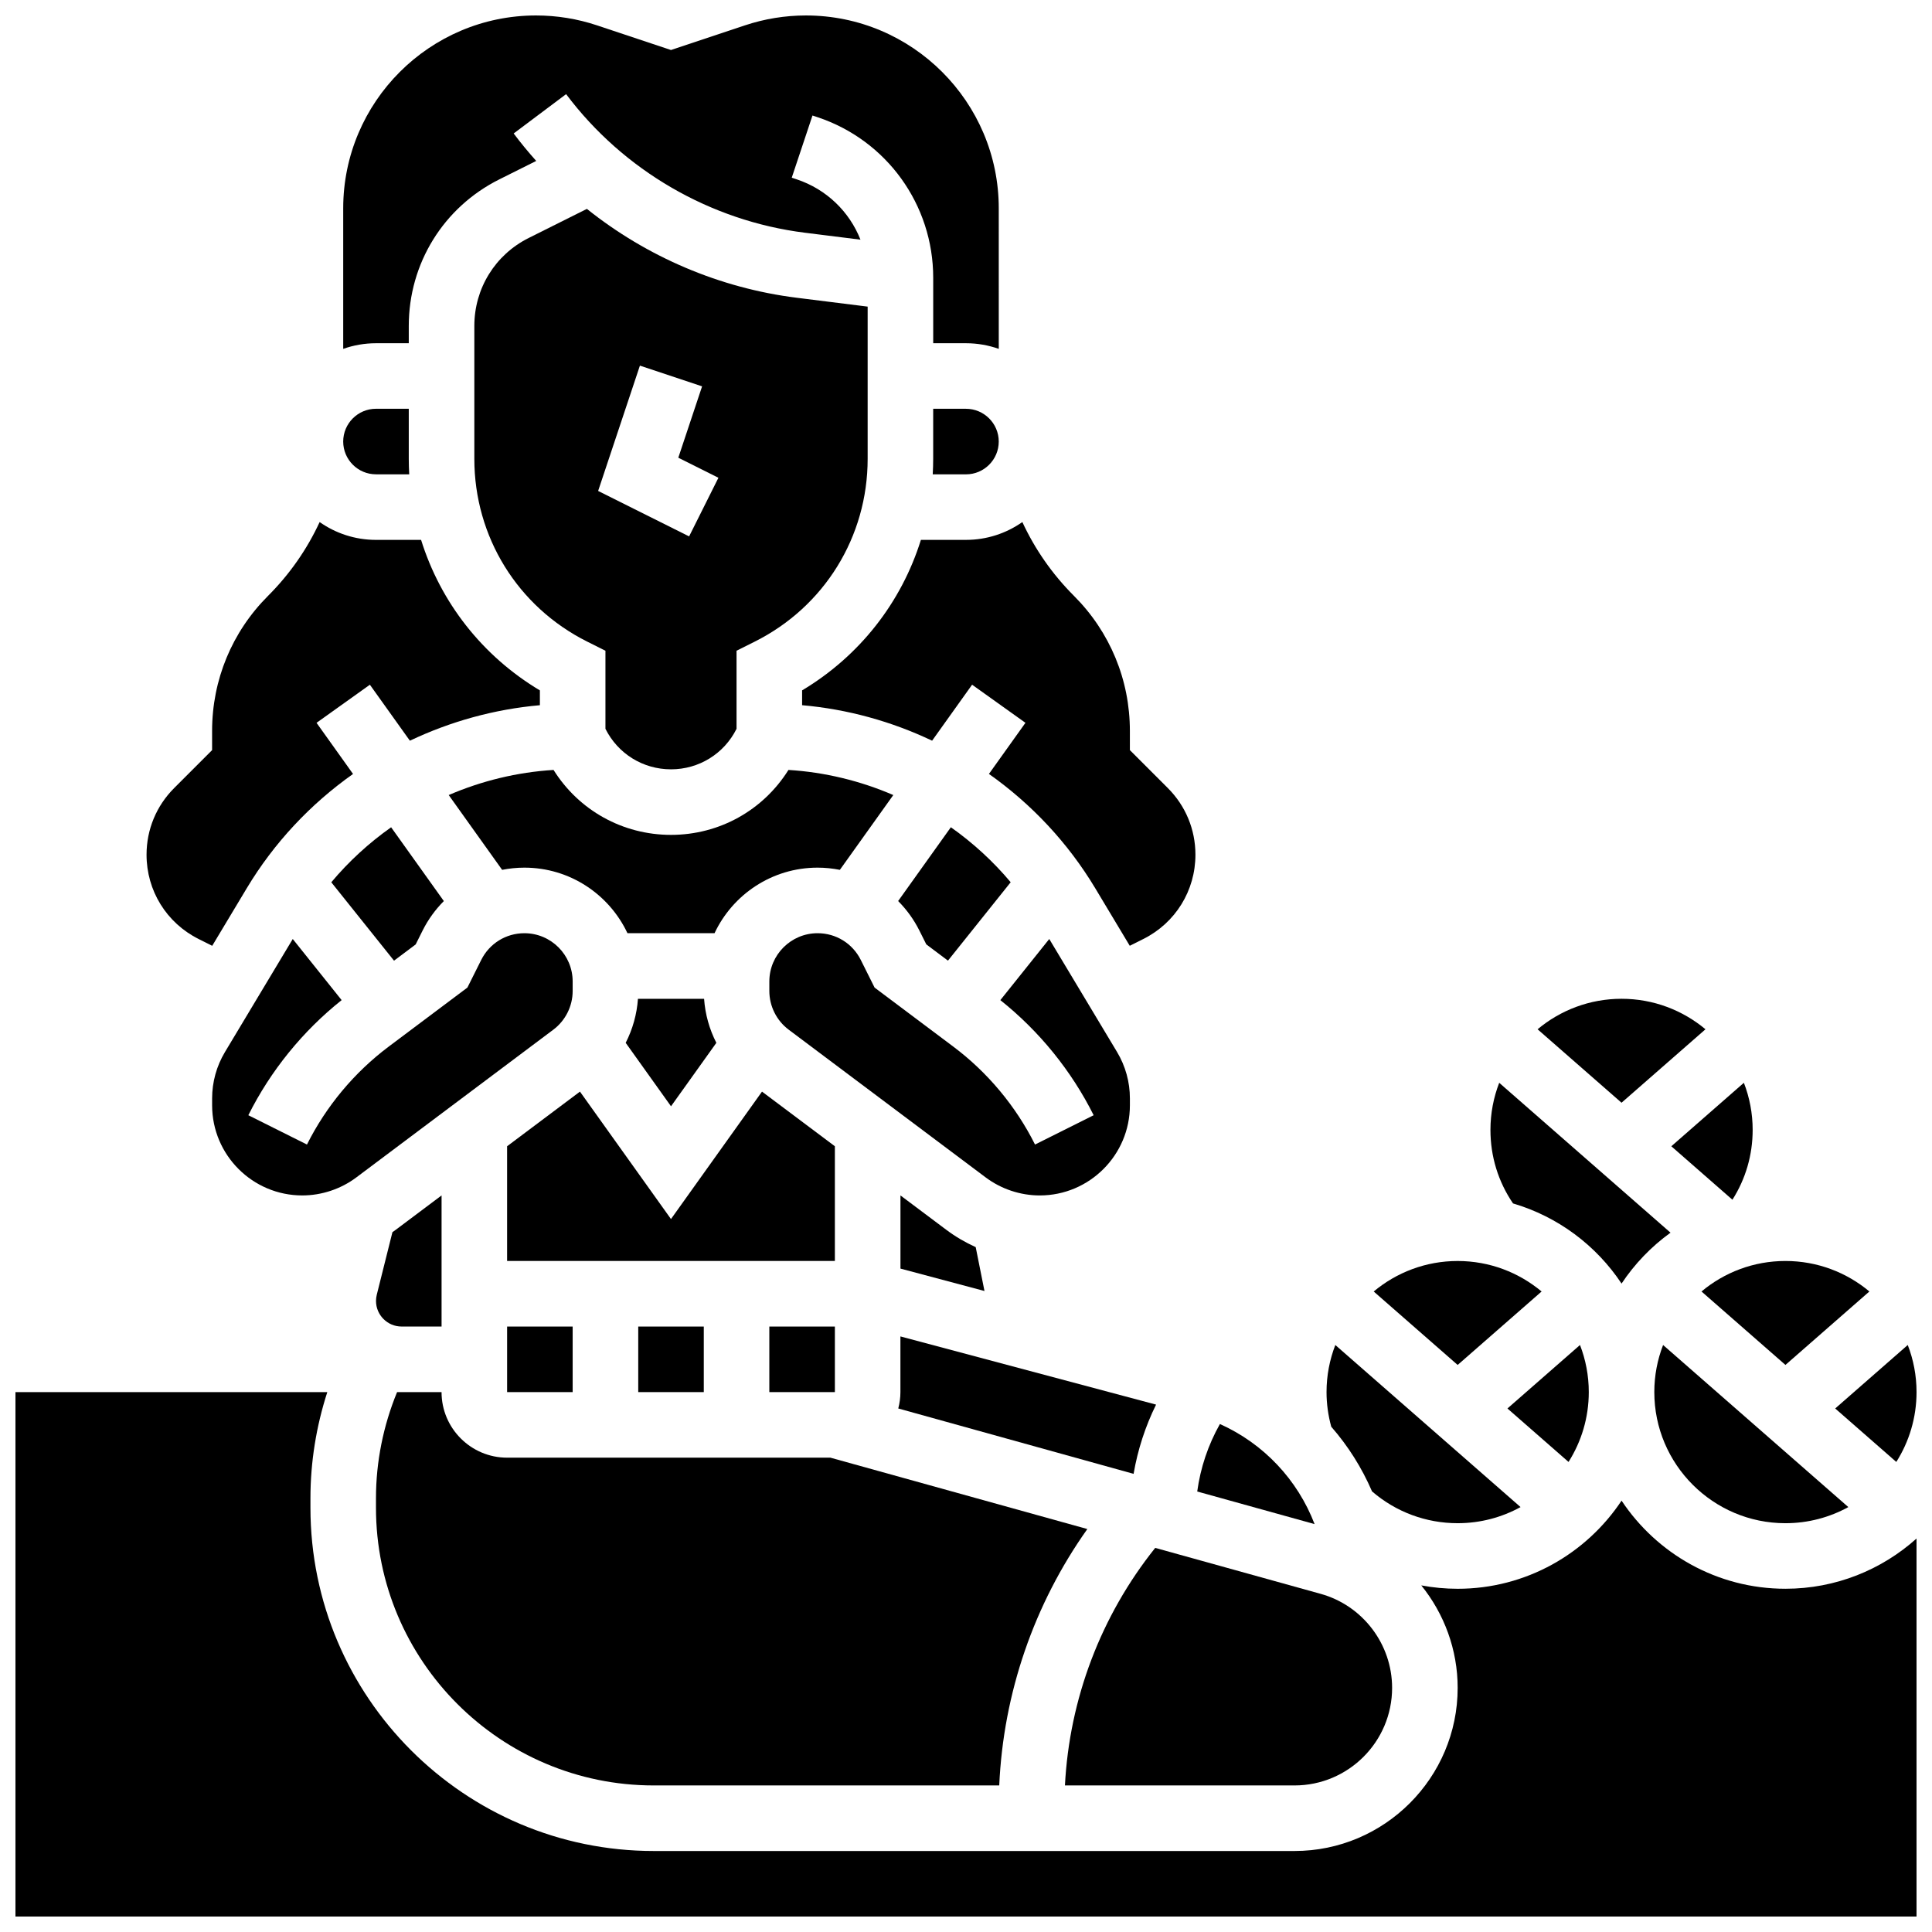 <?xml version="1.0" encoding="UTF-8"?>
<!-- Uploaded to: SVG Repo, www.svgrepo.com, Generator: SVG Repo Mixer Tools -->
<svg width="800px" height="800px" version="1.1" viewBox="144 144 512 512" xmlns="http://www.w3.org/2000/svg">
 <defs>
  <clipPath id="c">
   <path d="m630 500h21.902v32h-21.902z"/>
  </clipPath>
  <clipPath id="b">
   <path d="m234 148.09h175v88.906h-175z"/>
  </clipPath>
  <clipPath id="a">
   <path d="m148.09 512h503.81v139.9h-503.81z"/>
  </clipPath>
 </defs>
 <path d="m203.62 422.79c-2.227 3.711-3.406 7.961-3.406 12.293v1.832c0 13.172 10.715 23.887 23.887 23.887 5.133 0 10.227-1.695 14.332-4.777l52.215-39.16c3.203-2.402 5.113-6.227 5.113-10.23v-2.535c0-7.051-5.734-12.789-12.789-12.789-4.875 0-9.258 2.711-11.438 7.07l-3.668 7.336-20.848 15.637c-9.094 6.82-16.586 15.797-21.668 25.961l-15.539-7.769c5.894-11.789 14.414-22.289 24.727-30.504l-12.953-16.195z"/>
 <path d="m426.22 617.16h60.844c14.258 0 25.859-11.598 25.859-25.859 0-11.574-7.785-21.82-18.93-24.914l-43.848-12.18c-14.379 17.973-22.734 39.973-23.926 62.953z"/>
 <path d="m254.16 394.28 1.832-3.668c1.477-2.953 3.391-5.57 5.629-7.82l-13.969-19.555c-5.859 4.133-11.199 9.023-15.855 14.574l16.621 20.777z"/>
 <path d="m395.22 398.58 16.621-20.777c-4.656-5.551-9.996-10.441-15.855-14.574l-13.969 19.555c2.238 2.25 4.152 4.871 5.629 7.82l1.832 3.668z"/>
 <path d="m507.6 539.23c6.309 5.449 14.297 8.434 22.691 8.434 6.039 0 11.719-1.551 16.672-4.273l-49.09-42.953c-1.496 3.875-2.328 8.082-2.328 12.48 0 3.125 0.438 6.199 1.25 9.176 4.453 5.094 8.109 10.871 10.805 17.137z"/>
 <g clip-path="url(#c)">
  <path d="m646.54 531.43c3.391-5.367 5.363-11.711 5.363-18.512 0-4.398-0.828-8.605-2.328-12.48l-19.227 16.824z"/>
 </g>
 <path d="m321.82 347.88c7.402 0 14.062-4.113 17.371-10.738v-20.691l4.801-2.402c18.469-9.234 29.945-27.801 29.945-48.449v-40.344l-18.785-2.348c-20.418-2.551-39.715-10.844-55.621-23.551l-15.426 7.711c-8.883 4.441-14.402 13.371-14.402 23.305v35.23c0 20.652 11.473 39.215 29.945 48.449l4.801 2.402v20.691c3.312 6.621 9.969 10.734 17.371 10.734zm-19.309-73.777 11.07-33.207 16.48 5.492-6.305 18.91 10.633 5.316-7.769 15.539z"/>
 <path d="m277.07 374.52c1.918-0.379 3.891-0.586 5.902-0.586 12.062 0 22.484 7.117 27.309 17.371h23.078c4.82-10.254 15.246-17.371 27.309-17.371 2.012 0 3.984 0.207 5.902 0.586l14.16-19.824c-8.73-3.762-18.121-6.059-27.781-6.656-6.695 10.691-18.312 17.211-31.129 17.211-12.816 0-24.434-6.519-31.129-17.211-9.656 0.598-19.047 2.894-27.781 6.656z"/>
 <path d="m372.11 398.38c-2.18-4.359-6.562-7.07-11.438-7.07-7.051 0-12.789 5.734-12.789 12.789v2.535c0 4.004 1.91 7.828 5.113 10.23l52.219 39.164c4.109 3.082 9.199 4.777 14.332 4.777 13.172 0 23.887-10.715 23.887-23.887v-1.836c0-4.328-1.176-8.578-3.402-12.289l-17.969-29.949-12.961 16.199c10.312 8.215 18.832 18.711 24.727 30.504l-15.539 7.769c-5.082-10.168-12.574-19.145-21.668-25.961l-20.848-15.637z"/>
 <path d="m617.16 505.72 22.246-19.465c-6.027-5.043-13.789-8.082-22.246-8.082s-16.215 3.039-22.246 8.082z"/>
 <path d="m603.11 461.94c3.504-5.523 5.363-11.848 5.363-18.512 0-4.398-0.828-8.605-2.328-12.48l-19.227 16.824z"/>
 <path d="m582.41 512.92c0 19.16 15.586 34.746 34.746 34.746 6.039 0 11.719-1.551 16.672-4.273l-49.09-42.953c-1.5 3.875-2.328 8.082-2.328 12.48z"/>
 <path d="m559.68 531.43c3.391-5.367 5.363-11.711 5.363-18.512 0-4.398-0.828-8.605-2.328-12.48l-19.227 16.824z"/>
 <path d="m552.54 486.26c-6.031-5.043-13.789-8.082-22.246-8.082s-16.215 3.039-22.246 8.082l22.246 19.465z"/>
 <path d="m595.97 416.77c-6.031-5.039-13.789-8.082-22.246-8.082-8.457 0-16.215 3.039-22.246 8.082l22.246 19.465z"/>
 <path d="m573.73 484.16c3.481-5.238 7.883-9.809 12.973-13.488l-45.395-39.719c-1.496 3.879-2.324 8.082-2.324 12.48 0 7.059 2.066 13.738 5.984 19.488 11.898 3.5 22.047 11.129 28.762 21.238z"/>
 <path d="m243.85 487.12c-0.133 0.535-0.203 1.09-0.203 1.645 0 3.738 3.043 6.781 6.781 6.781h10.594v-34.746l-12.16 9.121c-0.285 0.211-0.574 0.414-0.863 0.621z"/>
 <g clip-path="url(#b)">
  <path d="m252.33 234.96v-4.586c0-16.555 9.199-31.441 24.008-38.844l9.766-4.883c-2.09-2.336-4.09-4.758-5.977-7.277l13.898-10.422c15.156 20.207 38.223 33.594 63.285 36.727l14.723 1.84c-2.918-7.406-8.988-13.352-16.875-15.98l-1.336-0.445 5.496-16.48 1.336 0.445c18.336 6.106 30.656 23.203 30.656 42.535v17.371h8.688c3.047 0 5.969 0.531 8.688 1.492l-0.004-37.254c0-28.176-22.922-51.102-51.102-51.102-5.504 0-10.938 0.883-16.16 2.621l-19.602 6.535-19.602-6.535c-5.219-1.738-10.656-2.621-16.16-2.621-28.176 0-51.102 22.926-51.102 51.102v37.254c2.719-0.961 5.641-1.492 8.688-1.492z"/>
 </g>
 <path d="m388.05 287.07c-5.16 16.547-16.219 30.766-31.484 39.887v3.926c12.043 1.059 23.707 4.297 34.453 9.406l10.598-14.836 14.137 10.098-9.676 13.547c11.254 7.953 20.926 18.211 28.184 30.312l9.137 15.23 3.598-1.801c8.516-4.258 13.805-12.816 13.805-22.336 0-6.672-2.598-12.941-7.312-17.66l-10.059-10.055v-5.09c0-13.523-5.266-26.238-14.828-35.801-5.758-5.758-10.348-12.375-13.668-19.551-4.234 2.973-9.383 4.723-14.934 4.723z"/>
 <path d="m382.62 512.92c0 1.5-0.211 2.949-0.57 4.34l62.363 17.324c1.094-6.383 3.098-12.543 5.957-18.348l-67.75-18.07z"/>
 <path d="m317.23 617.16h91.578c1.094-24.488 9.227-48.051 23.348-67.949l-68.09-18.914h-85.68c-9.578 0-17.371-7.793-17.371-17.371h-11.785c-3.664 8.887-5.594 18.504-5.594 28.109v2.535c0.004 40.578 33.016 73.59 73.594 73.59z"/>
 <path d="m467.29 521.38c-3.125 5.539-5.152 11.578-6.012 17.883l31.102 8.641c-4.492-11.723-13.473-21.32-25.09-26.523z"/>
 <g clip-path="url(#a)">
  <path d="m573.73 541.69c-9.344 14.062-25.32 23.352-43.434 23.352-3.266 0-6.488-0.309-9.641-0.895 6.07 7.516 9.641 17.027 9.641 27.152 0 23.84-19.395 43.234-43.23 43.234h-169.83c-50.156 0-90.965-40.809-90.965-90.965v-2.535c0-9.52 1.531-19.047 4.469-28.109h-82.645v138.98h503.81v-100.18c-9.227 8.27-21.406 13.312-34.746 13.312-18.109 0-34.086-9.289-43.43-23.352z"/>
 </g>
 <path d="m196.64 392.85 3.598 1.801 9.137-15.23c7.258-12.102 16.934-22.363 28.184-30.312l-9.672-13.551 14.137-10.098 10.598 14.836c10.746-5.109 22.41-8.348 34.453-9.406v-3.926c-15.266-9.121-26.324-23.336-31.484-39.887h-11.949c-5.555 0-10.703-1.75-14.934-4.723-3.32 7.18-7.91 13.793-13.668 19.551-9.566 9.562-14.832 22.277-14.832 35.801v5.09l-10.059 10.059c-4.715 4.715-7.312 10.988-7.312 17.656 0 9.523 5.289 18.082 13.805 22.34z"/>
 <path d="m243.64 269.7h8.809c-0.074-1.359-0.121-2.727-0.121-4.102v-13.27h-8.688c-4.789 0-8.688 3.898-8.688 8.688 0 4.785 3.898 8.684 8.688 8.684z"/>
 <path d="m408.68 261.02c0-4.789-3.898-8.688-8.688-8.688h-8.688v13.273c0 1.375-0.047 2.742-0.121 4.102h8.812c4.789 0 8.684-3.898 8.684-8.688z"/>
 <path d="m333.84 420.36c-1.844-3.606-2.965-7.574-3.25-11.668h-17.527c-0.285 4.094-1.406 8.062-3.25 11.668l12.012 16.816z"/>
 <path d="m394.79 469.92-12.16-9.117v19.387l22.266 5.938-2.324-11.625c-2.746-1.238-5.363-2.769-7.781-4.582z"/>
 <path d="m347.88 495.55h17.371v17.371h-17.371z"/>
 <path d="m365.25 447.77-19.312-14.48-24.121 33.77-24.121-33.77-19.309 14.48v30.402h86.863z"/>
 <path d="m278.39 495.55h17.371v17.371h-17.371z"/>
 <path d="m313.14 495.55h17.371v17.371h-17.371z"/>
</svg>